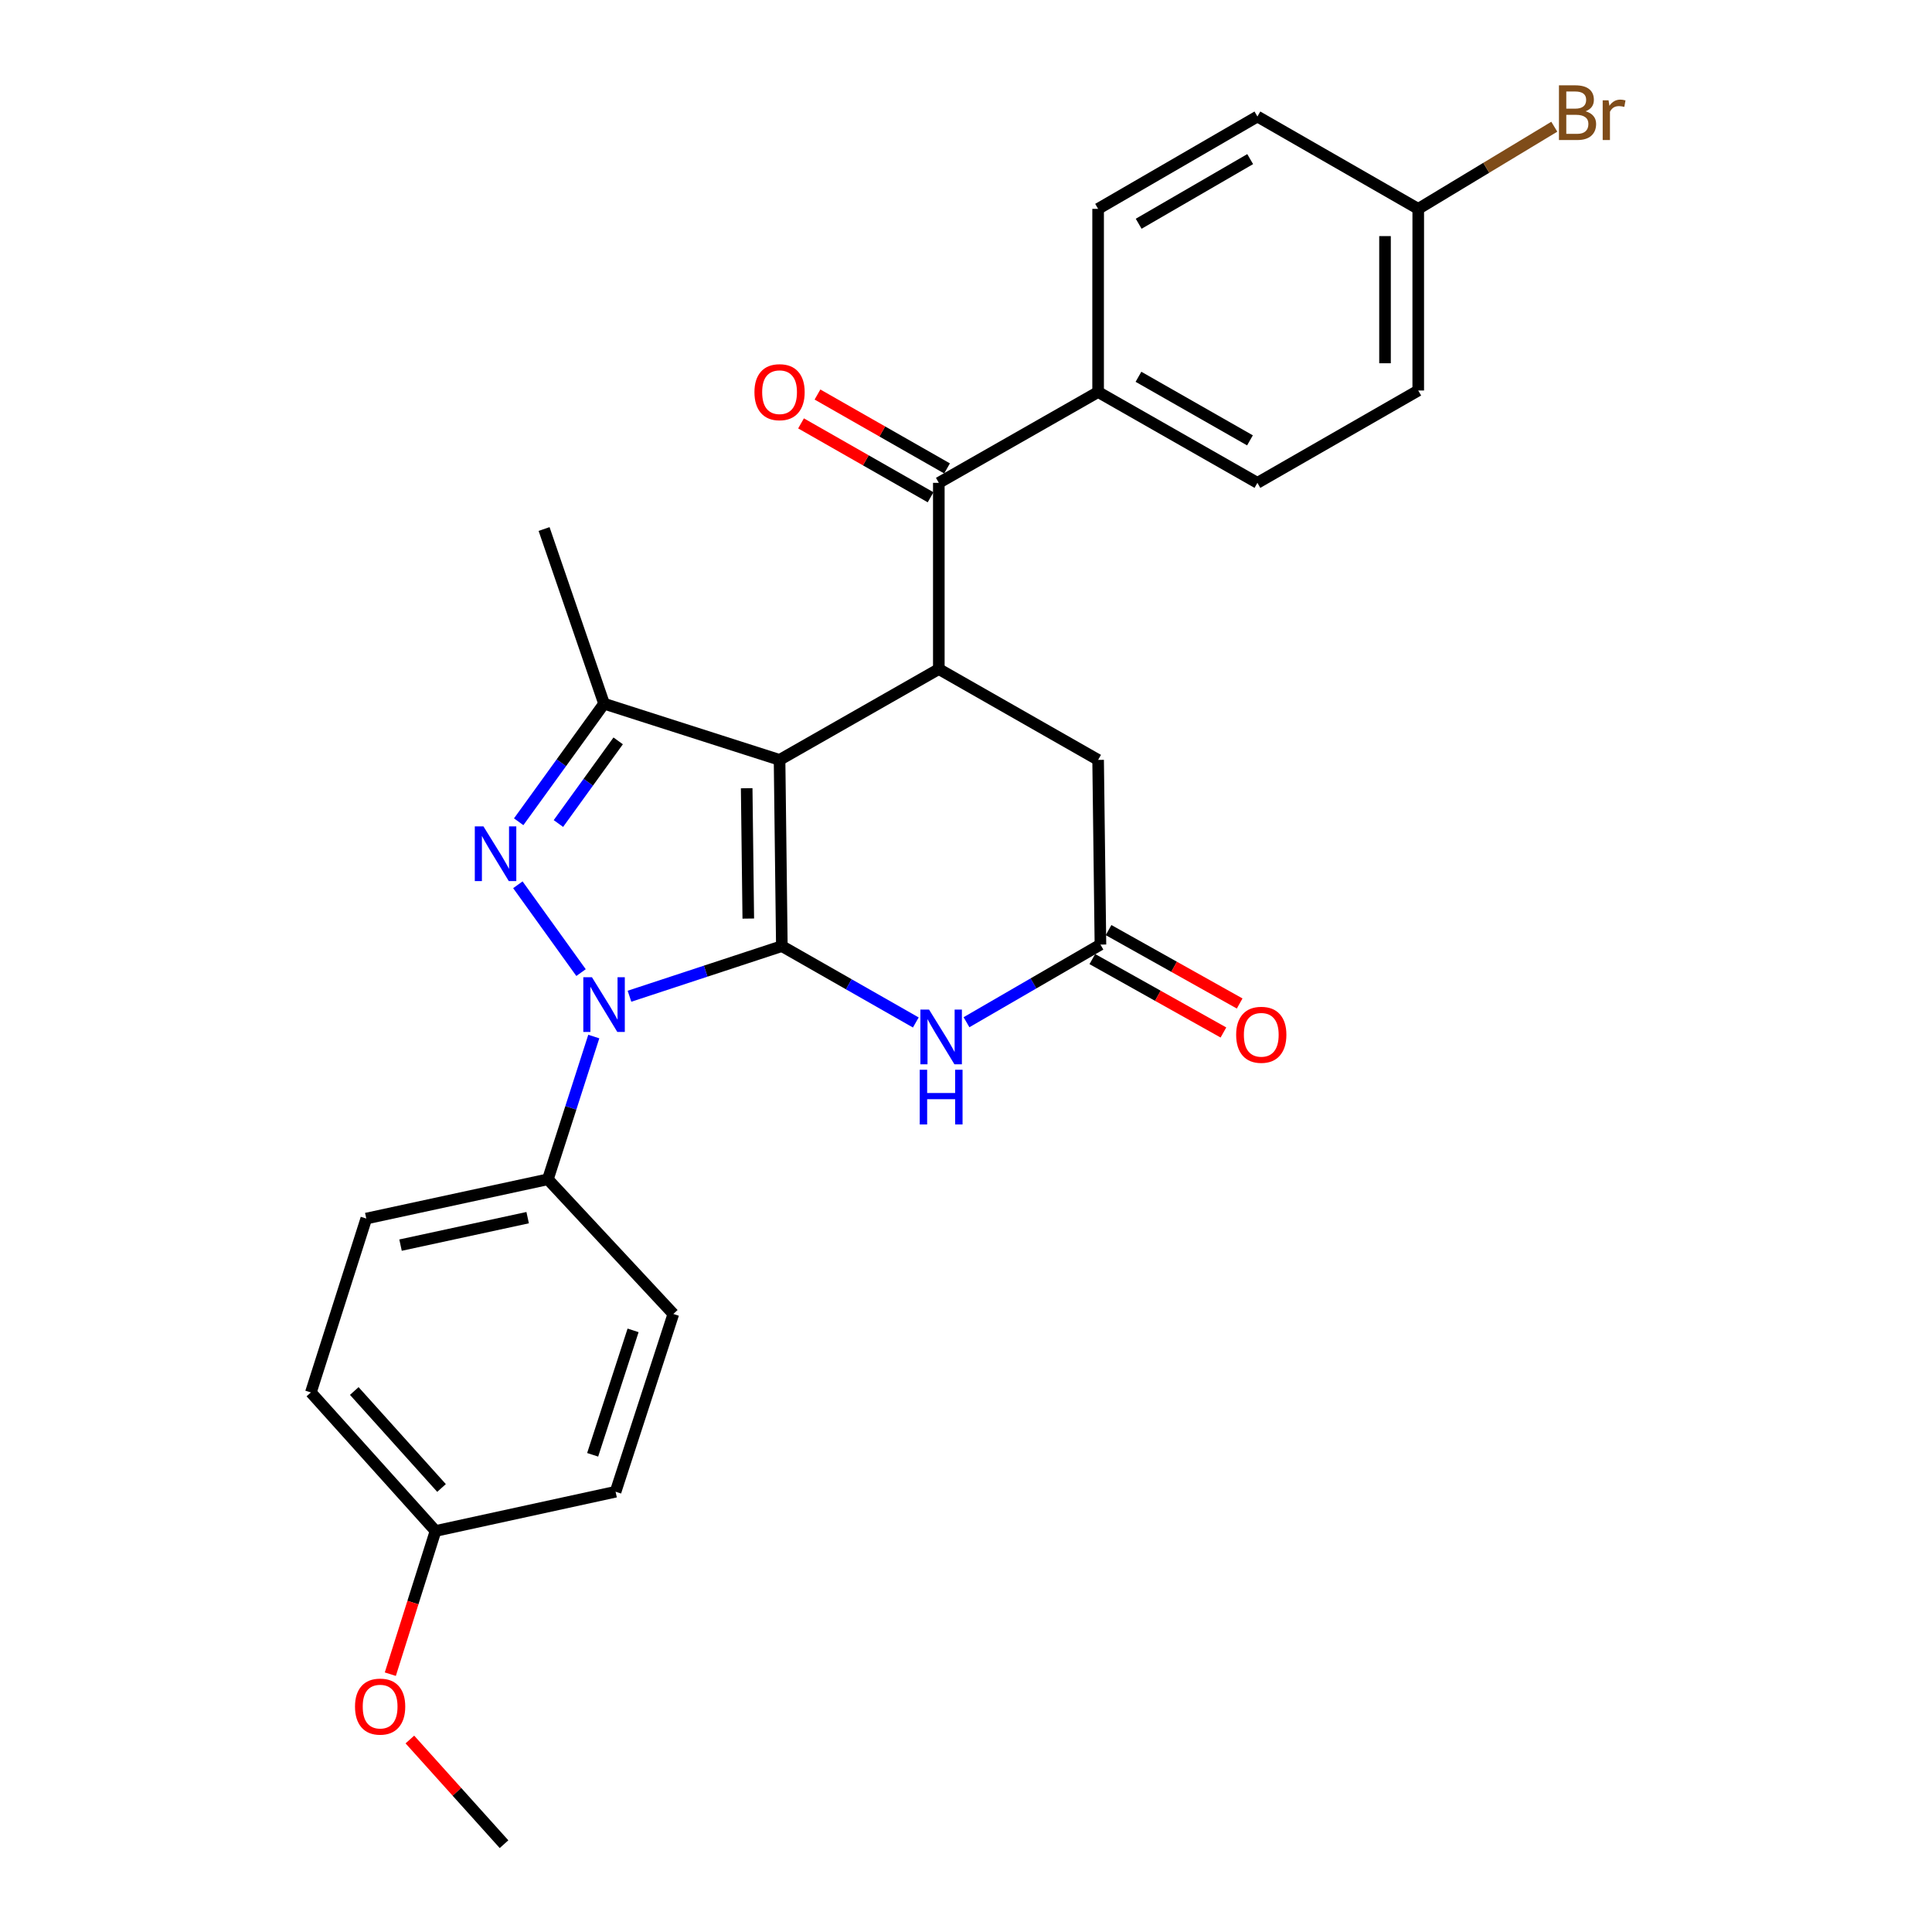 <?xml version='1.0' encoding='iso-8859-1'?>
<svg version='1.1' baseProfile='full'
              xmlns='http://www.w3.org/2000/svg'
                      xmlns:rdkit='http://www.rdkit.org/xml'
                      xmlns:xlink='http://www.w3.org/1999/xlink'
                  xml:space='preserve'
width='1000px' height='1000px' viewBox='0 0 1000 1000'>
<!-- END OF HEADER -->
<rect style='opacity:1.0;fill:#FFFFFF;stroke:none' width='1000' height='1000' x='0' y='0'> </rect>
<path class='bond-0' d='M 404.683,489.698 L 403.498,393.318' style='fill:none;fill-rule:evenodd;stroke:#000000;stroke-width:6px;stroke-linecap:butt;stroke-linejoin:miter;stroke-opacity:1' />
<path class='bond-0' d='M 387.311,475.453 L 386.482,407.987' style='fill:none;fill-rule:evenodd;stroke:#000000;stroke-width:6px;stroke-linecap:butt;stroke-linejoin:miter;stroke-opacity:1' />
<path class='bond-1' d='M 404.683,489.698 L 365.252,502.674' style='fill:none;fill-rule:evenodd;stroke:#000000;stroke-width:6px;stroke-linecap:butt;stroke-linejoin:miter;stroke-opacity:1' />
<path class='bond-1' d='M 365.252,502.674 L 325.821,515.65' style='fill:none;fill-rule:evenodd;stroke:#0000FF;stroke-width:6px;stroke-linecap:butt;stroke-linejoin:miter;stroke-opacity:1' />
<path class='bond-4' d='M 404.683,489.698 L 439.352,509.465' style='fill:none;fill-rule:evenodd;stroke:#000000;stroke-width:6px;stroke-linecap:butt;stroke-linejoin:miter;stroke-opacity:1' />
<path class='bond-4' d='M 439.352,509.465 L 474.022,529.232' style='fill:none;fill-rule:evenodd;stroke:#0000FF;stroke-width:6px;stroke-linecap:butt;stroke-linejoin:miter;stroke-opacity:1' />
<path class='bond-3' d='M 403.498,393.318 L 312.659,364.23' style='fill:none;fill-rule:evenodd;stroke:#000000;stroke-width:6px;stroke-linecap:butt;stroke-linejoin:miter;stroke-opacity:1' />
<path class='bond-5' d='M 403.498,393.318 L 485.931,346.308' style='fill:none;fill-rule:evenodd;stroke:#000000;stroke-width:6px;stroke-linecap:butt;stroke-linejoin:miter;stroke-opacity:1' />
<path class='bond-2' d='M 300.744,503.417 L 268.046,457.959' style='fill:none;fill-rule:evenodd;stroke:#0000FF;stroke-width:6px;stroke-linecap:butt;stroke-linejoin:miter;stroke-opacity:1' />
<path class='bond-8' d='M 307.342,536.516 L 295.461,573.458' style='fill:none;fill-rule:evenodd;stroke:#0000FF;stroke-width:6px;stroke-linecap:butt;stroke-linejoin:miter;stroke-opacity:1' />
<path class='bond-8' d='M 295.461,573.458 L 283.58,610.4' style='fill:none;fill-rule:evenodd;stroke:#000000;stroke-width:6px;stroke-linecap:butt;stroke-linejoin:miter;stroke-opacity:1' />
<path class='bond-27' d='M 268.468,425.349 L 290.564,394.789' style='fill:none;fill-rule:evenodd;stroke:#0000FF;stroke-width:6px;stroke-linecap:butt;stroke-linejoin:miter;stroke-opacity:1' />
<path class='bond-27' d='M 290.564,394.789 L 312.659,364.23' style='fill:none;fill-rule:evenodd;stroke:#000000;stroke-width:6px;stroke-linecap:butt;stroke-linejoin:miter;stroke-opacity:1' />
<path class='bond-27' d='M 289.031,426.256 L 304.498,404.864' style='fill:none;fill-rule:evenodd;stroke:#0000FF;stroke-width:6px;stroke-linecap:butt;stroke-linejoin:miter;stroke-opacity:1' />
<path class='bond-27' d='M 304.498,404.864 L 319.965,383.473' style='fill:none;fill-rule:evenodd;stroke:#000000;stroke-width:6px;stroke-linecap:butt;stroke-linejoin:miter;stroke-opacity:1' />
<path class='bond-19' d='M 312.659,364.23 L 281.612,273.82' style='fill:none;fill-rule:evenodd;stroke:#000000;stroke-width:6px;stroke-linecap:butt;stroke-linejoin:miter;stroke-opacity:1' />
<path class='bond-7' d='M 500.257,529.102 L 534.922,509.008' style='fill:none;fill-rule:evenodd;stroke:#0000FF;stroke-width:6px;stroke-linecap:butt;stroke-linejoin:miter;stroke-opacity:1' />
<path class='bond-7' d='M 534.922,509.008 L 569.586,488.915' style='fill:none;fill-rule:evenodd;stroke:#000000;stroke-width:6px;stroke-linecap:butt;stroke-linejoin:miter;stroke-opacity:1' />
<path class='bond-6' d='M 485.931,346.308 L 485.931,249.919' style='fill:none;fill-rule:evenodd;stroke:#000000;stroke-width:6px;stroke-linecap:butt;stroke-linejoin:miter;stroke-opacity:1' />
<path class='bond-28' d='M 485.931,346.308 L 568.383,393.318' style='fill:none;fill-rule:evenodd;stroke:#000000;stroke-width:6px;stroke-linecap:butt;stroke-linejoin:miter;stroke-opacity:1' />
<path class='bond-10' d='M 485.931,249.919 L 568.383,202.909' style='fill:none;fill-rule:evenodd;stroke:#000000;stroke-width:6px;stroke-linecap:butt;stroke-linejoin:miter;stroke-opacity:1' />
<path class='bond-11' d='M 490.19,242.45 L 456.66,223.329' style='fill:none;fill-rule:evenodd;stroke:#000000;stroke-width:6px;stroke-linecap:butt;stroke-linejoin:miter;stroke-opacity:1' />
<path class='bond-11' d='M 456.66,223.329 L 423.13,204.207' style='fill:none;fill-rule:evenodd;stroke:#FF0000;stroke-width:6px;stroke-linecap:butt;stroke-linejoin:miter;stroke-opacity:1' />
<path class='bond-11' d='M 481.672,257.387 L 448.142,238.266' style='fill:none;fill-rule:evenodd;stroke:#000000;stroke-width:6px;stroke-linecap:butt;stroke-linejoin:miter;stroke-opacity:1' />
<path class='bond-11' d='M 448.142,238.266 L 414.612,219.144' style='fill:none;fill-rule:evenodd;stroke:#FF0000;stroke-width:6px;stroke-linecap:butt;stroke-linejoin:miter;stroke-opacity:1' />
<path class='bond-9' d='M 569.586,488.915 L 568.383,393.318' style='fill:none;fill-rule:evenodd;stroke:#000000;stroke-width:6px;stroke-linecap:butt;stroke-linejoin:miter;stroke-opacity:1' />
<path class='bond-12' d='M 565.386,496.417 L 599.316,515.414' style='fill:none;fill-rule:evenodd;stroke:#000000;stroke-width:6px;stroke-linecap:butt;stroke-linejoin:miter;stroke-opacity:1' />
<path class='bond-12' d='M 599.316,515.414 L 633.245,534.412' style='fill:none;fill-rule:evenodd;stroke:#FF0000;stroke-width:6px;stroke-linecap:butt;stroke-linejoin:miter;stroke-opacity:1' />
<path class='bond-12' d='M 573.787,481.413 L 607.716,500.41' style='fill:none;fill-rule:evenodd;stroke:#000000;stroke-width:6px;stroke-linecap:butt;stroke-linejoin:miter;stroke-opacity:1' />
<path class='bond-12' d='M 607.716,500.41 L 641.646,519.408' style='fill:none;fill-rule:evenodd;stroke:#FF0000;stroke-width:6px;stroke-linecap:butt;stroke-linejoin:miter;stroke-opacity:1' />
<path class='bond-13' d='M 283.58,610.4 L 189.588,630.719' style='fill:none;fill-rule:evenodd;stroke:#000000;stroke-width:6px;stroke-linecap:butt;stroke-linejoin:miter;stroke-opacity:1' />
<path class='bond-13' d='M 273.115,630.255 L 207.321,644.478' style='fill:none;fill-rule:evenodd;stroke:#000000;stroke-width:6px;stroke-linecap:butt;stroke-linejoin:miter;stroke-opacity:1' />
<path class='bond-14' d='M 283.58,610.4 L 348.521,680.108' style='fill:none;fill-rule:evenodd;stroke:#000000;stroke-width:6px;stroke-linecap:butt;stroke-linejoin:miter;stroke-opacity:1' />
<path class='bond-15' d='M 568.383,202.909 L 650.834,249.919' style='fill:none;fill-rule:evenodd;stroke:#000000;stroke-width:6px;stroke-linecap:butt;stroke-linejoin:miter;stroke-opacity:1' />
<path class='bond-15' d='M 589.267,195.022 L 646.983,227.93' style='fill:none;fill-rule:evenodd;stroke:#000000;stroke-width:6px;stroke-linecap:butt;stroke-linejoin:miter;stroke-opacity:1' />
<path class='bond-16' d='M 568.383,202.909 L 568.383,108.105' style='fill:none;fill-rule:evenodd;stroke:#000000;stroke-width:6px;stroke-linecap:butt;stroke-linejoin:miter;stroke-opacity:1' />
<path class='bond-22' d='M 189.588,630.719 L 160.911,720.727' style='fill:none;fill-rule:evenodd;stroke:#000000;stroke-width:6px;stroke-linecap:butt;stroke-linejoin:miter;stroke-opacity:1' />
<path class='bond-23' d='M 348.521,680.108 L 318.63,772.122' style='fill:none;fill-rule:evenodd;stroke:#000000;stroke-width:6px;stroke-linecap:butt;stroke-linejoin:miter;stroke-opacity:1' />
<path class='bond-23' d='M 327.683,688.597 L 306.76,753.007' style='fill:none;fill-rule:evenodd;stroke:#000000;stroke-width:6px;stroke-linecap:butt;stroke-linejoin:miter;stroke-opacity:1' />
<path class='bond-20' d='M 650.834,249.919 L 734.079,202.125' style='fill:none;fill-rule:evenodd;stroke:#000000;stroke-width:6px;stroke-linecap:butt;stroke-linejoin:miter;stroke-opacity:1' />
<path class='bond-21' d='M 568.383,108.105 L 650.834,60.312' style='fill:none;fill-rule:evenodd;stroke:#000000;stroke-width:6px;stroke-linecap:butt;stroke-linejoin:miter;stroke-opacity:1' />
<path class='bond-21' d='M 589.374,115.813 L 647.09,82.358' style='fill:none;fill-rule:evenodd;stroke:#000000;stroke-width:6px;stroke-linecap:butt;stroke-linejoin:miter;stroke-opacity:1' />
<path class='bond-17' d='M 734.079,108.105 L 650.834,60.312' style='fill:none;fill-rule:evenodd;stroke:#000000;stroke-width:6px;stroke-linecap:butt;stroke-linejoin:miter;stroke-opacity:1' />
<path class='bond-24' d='M 734.079,108.105 L 769.291,86.846' style='fill:none;fill-rule:evenodd;stroke:#000000;stroke-width:6px;stroke-linecap:butt;stroke-linejoin:miter;stroke-opacity:1' />
<path class='bond-24' d='M 769.291,86.846 L 804.502,65.587' style='fill:none;fill-rule:evenodd;stroke:#7F4C19;stroke-width:6px;stroke-linecap:butt;stroke-linejoin:miter;stroke-opacity:1' />
<path class='bond-30' d='M 734.079,108.105 L 734.079,202.125' style='fill:none;fill-rule:evenodd;stroke:#000000;stroke-width:6px;stroke-linecap:butt;stroke-linejoin:miter;stroke-opacity:1' />
<path class='bond-30' d='M 716.883,122.208 L 716.883,188.022' style='fill:none;fill-rule:evenodd;stroke:#000000;stroke-width:6px;stroke-linecap:butt;stroke-linejoin:miter;stroke-opacity:1' />
<path class='bond-18' d='M 225.431,792.432 L 318.63,772.122' style='fill:none;fill-rule:evenodd;stroke:#000000;stroke-width:6px;stroke-linecap:butt;stroke-linejoin:miter;stroke-opacity:1' />
<path class='bond-25' d='M 225.431,792.432 L 213.729,829.491' style='fill:none;fill-rule:evenodd;stroke:#000000;stroke-width:6px;stroke-linecap:butt;stroke-linejoin:miter;stroke-opacity:1' />
<path class='bond-25' d='M 213.729,829.491 L 202.027,866.551' style='fill:none;fill-rule:evenodd;stroke:#FF0000;stroke-width:6px;stroke-linecap:butt;stroke-linejoin:miter;stroke-opacity:1' />
<path class='bond-29' d='M 225.431,792.432 L 160.911,720.727' style='fill:none;fill-rule:evenodd;stroke:#000000;stroke-width:6px;stroke-linecap:butt;stroke-linejoin:miter;stroke-opacity:1' />
<path class='bond-29' d='M 228.535,770.174 L 183.371,719.981' style='fill:none;fill-rule:evenodd;stroke:#000000;stroke-width:6px;stroke-linecap:butt;stroke-linejoin:miter;stroke-opacity:1' />
<path class='bond-26' d='M 212.151,900.369 L 236.516,927.457' style='fill:none;fill-rule:evenodd;stroke:#FF0000;stroke-width:6px;stroke-linecap:butt;stroke-linejoin:miter;stroke-opacity:1' />
<path class='bond-26' d='M 236.516,927.457 L 260.882,954.545' style='fill:none;fill-rule:evenodd;stroke:#000000;stroke-width:6px;stroke-linecap:butt;stroke-linejoin:miter;stroke-opacity:1' />
<path  class='atom-2' d='M 306.399 505.821
L 315.679 520.821
Q 316.599 522.301, 318.079 524.981
Q 319.559 527.661, 319.639 527.821
L 319.639 505.821
L 323.399 505.821
L 323.399 534.141
L 319.519 534.141
L 309.559 517.741
Q 308.399 515.821, 307.159 513.621
Q 305.959 511.421, 305.599 510.741
L 305.599 534.141
L 301.919 534.141
L 301.919 505.821
L 306.399 505.821
' fill='#0000FF'/>
<path  class='atom-3' d='M 250.237 427.745
L 259.517 442.745
Q 260.437 444.225, 261.917 446.905
Q 263.397 449.585, 263.477 449.745
L 263.477 427.745
L 267.237 427.745
L 267.237 456.065
L 263.357 456.065
L 253.397 439.665
Q 252.237 437.745, 250.997 435.545
Q 249.797 433.345, 249.437 432.665
L 249.437 456.065
L 245.757 456.065
L 245.757 427.745
L 250.237 427.745
' fill='#0000FF'/>
<path  class='atom-5' d='M 480.875 522.548
L 490.155 537.548
Q 491.075 539.028, 492.555 541.708
Q 494.035 544.388, 494.115 544.548
L 494.115 522.548
L 497.875 522.548
L 497.875 550.868
L 493.995 550.868
L 484.035 534.468
Q 482.875 532.548, 481.635 530.348
Q 480.435 528.148, 480.075 527.468
L 480.075 550.868
L 476.395 550.868
L 476.395 522.548
L 480.875 522.548
' fill='#0000FF'/>
<path  class='atom-5' d='M 476.055 553.7
L 479.895 553.7
L 479.895 565.74
L 494.375 565.74
L 494.375 553.7
L 498.215 553.7
L 498.215 582.02
L 494.375 582.02
L 494.375 568.94
L 479.895 568.94
L 479.895 582.02
L 476.055 582.02
L 476.055 553.7
' fill='#0000FF'/>
<path  class='atom-12' d='M 390.498 202.989
Q 390.498 196.189, 393.858 192.389
Q 397.218 188.589, 403.498 188.589
Q 409.778 188.589, 413.138 192.389
Q 416.498 196.189, 416.498 202.989
Q 416.498 209.869, 413.098 213.789
Q 409.698 217.669, 403.498 217.669
Q 397.258 217.669, 393.858 213.789
Q 390.498 209.909, 390.498 202.989
M 403.498 214.469
Q 407.818 214.469, 410.138 211.589
Q 412.498 208.669, 412.498 202.989
Q 412.498 197.429, 410.138 194.629
Q 407.818 191.789, 403.498 191.789
Q 399.178 191.789, 396.818 194.589
Q 394.498 197.389, 394.498 202.989
Q 394.498 208.709, 396.818 211.589
Q 399.178 214.469, 403.498 214.469
' fill='#FF0000'/>
<path  class='atom-13' d='M 639.831 535.604
Q 639.831 528.804, 643.191 525.004
Q 646.551 521.204, 652.831 521.204
Q 659.111 521.204, 662.471 525.004
Q 665.831 528.804, 665.831 535.604
Q 665.831 542.484, 662.431 546.404
Q 659.031 550.284, 652.831 550.284
Q 646.591 550.284, 643.191 546.404
Q 639.831 542.524, 639.831 535.604
M 652.831 547.084
Q 657.151 547.084, 659.471 544.204
Q 661.831 541.284, 661.831 535.604
Q 661.831 530.044, 659.471 527.244
Q 657.151 524.404, 652.831 524.404
Q 648.511 524.404, 646.151 527.204
Q 643.831 530.004, 643.831 535.604
Q 643.831 541.324, 646.151 544.204
Q 648.511 547.084, 652.831 547.084
' fill='#FF0000'/>
<path  class='atom-25' d='M 820.67 57.605
Q 823.39 58.365, 824.75 60.045
Q 826.15 61.685, 826.15 64.125
Q 826.15 68.045, 823.63 70.285
Q 821.15 72.485, 816.43 72.485
L 806.91 72.485
L 806.91 44.165
L 815.27 44.165
Q 820.11 44.165, 822.55 46.125
Q 824.99 48.085, 824.99 51.685
Q 824.99 55.965, 820.67 57.605
M 810.71 47.365
L 810.71 56.245
L 815.27 56.245
Q 818.07 56.245, 819.51 55.125
Q 820.99 53.965, 820.99 51.685
Q 820.99 47.365, 815.27 47.365
L 810.71 47.365
M 816.43 69.285
Q 819.19 69.285, 820.67 67.965
Q 822.15 66.645, 822.15 64.125
Q 822.15 61.805, 820.51 60.645
Q 818.91 59.445, 815.83 59.445
L 810.71 59.445
L 810.71 69.285
L 816.43 69.285
' fill='#7F4C19'/>
<path  class='atom-25' d='M 832.59 51.925
L 833.03 54.765
Q 835.19 51.565, 838.71 51.565
Q 839.83 51.565, 841.35 51.965
L 840.75 55.325
Q 839.03 54.925, 838.07 54.925
Q 836.39 54.925, 835.27 55.605
Q 834.19 56.245, 833.31 57.805
L 833.31 72.485
L 829.55 72.485
L 829.55 51.925
L 832.59 51.925
' fill='#7F4C19'/>
<path  class='atom-26' d='M 183.753 883.332
Q 183.753 876.532, 187.113 872.732
Q 190.473 868.932, 196.753 868.932
Q 203.033 868.932, 206.393 872.732
Q 209.753 876.532, 209.753 883.332
Q 209.753 890.212, 206.353 894.132
Q 202.953 898.012, 196.753 898.012
Q 190.513 898.012, 187.113 894.132
Q 183.753 890.252, 183.753 883.332
M 196.753 894.812
Q 201.073 894.812, 203.393 891.932
Q 205.753 889.012, 205.753 883.332
Q 205.753 877.772, 203.393 874.972
Q 201.073 872.132, 196.753 872.132
Q 192.433 872.132, 190.073 874.932
Q 187.753 877.732, 187.753 883.332
Q 187.753 889.052, 190.073 891.932
Q 192.433 894.812, 196.753 894.812
' fill='#FF0000'/>
</svg>
